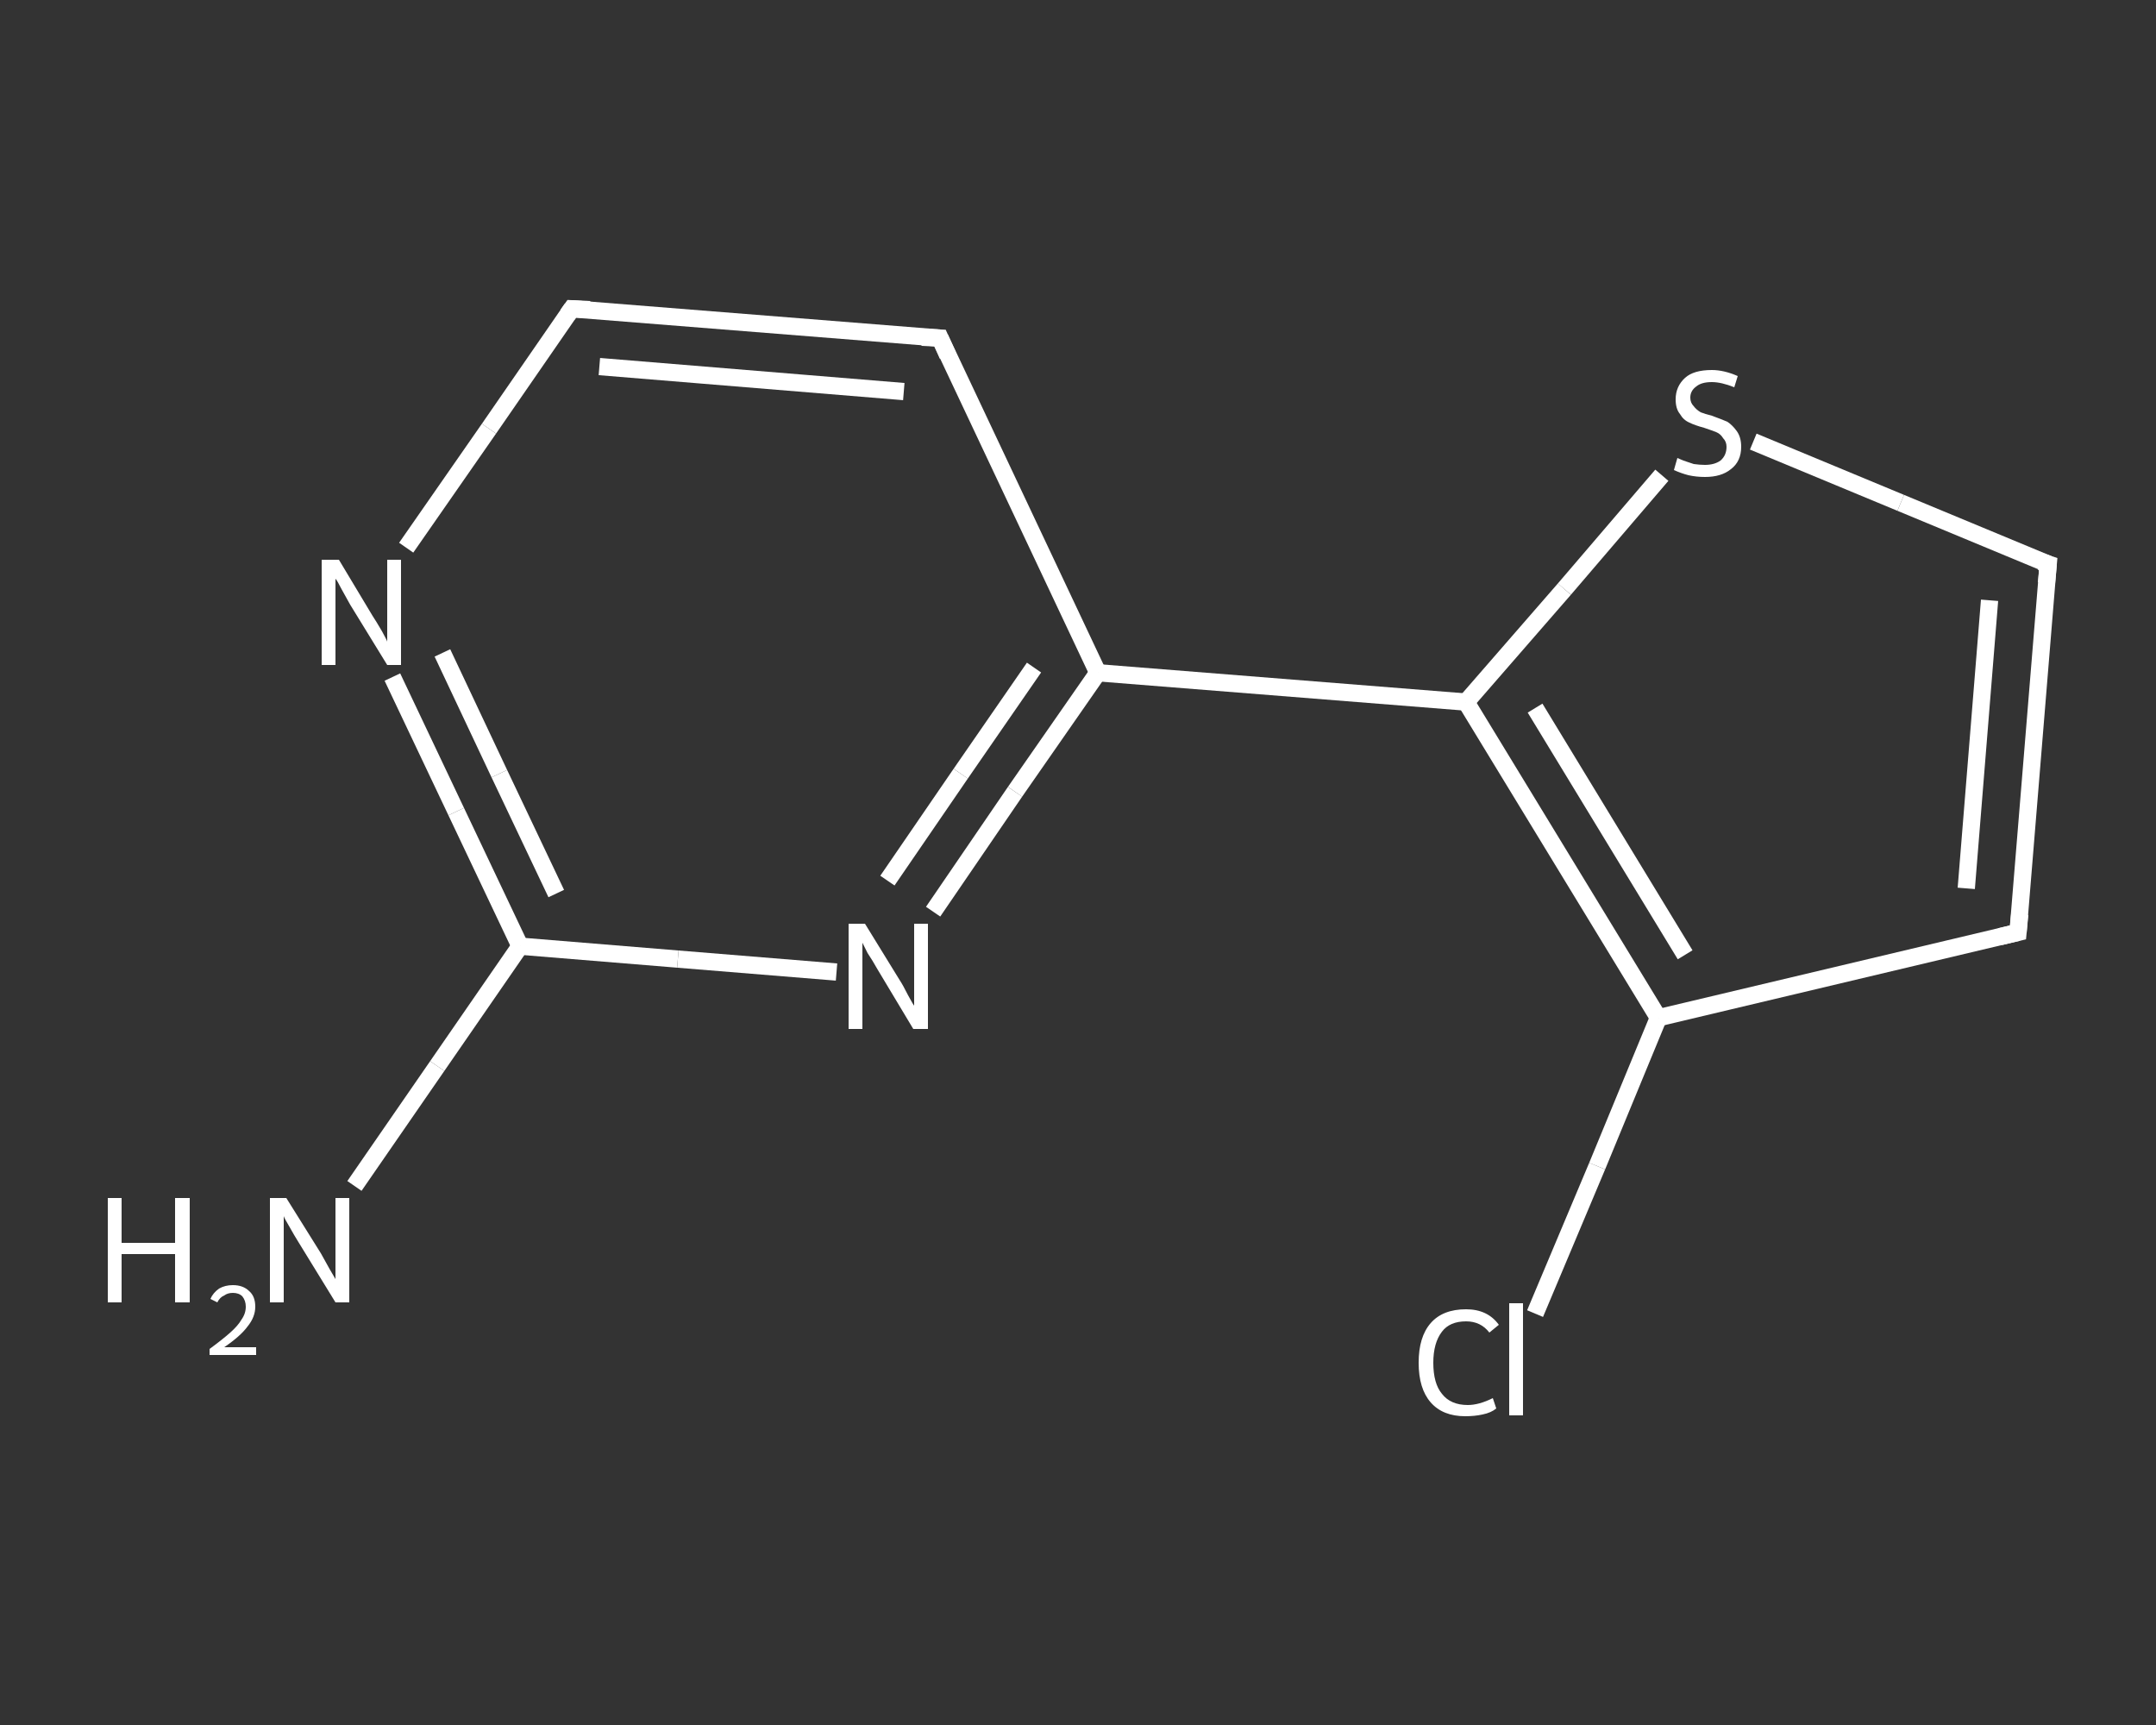 <?xml version='1.0' encoding='iso-8859-1'?>
<svg version='1.1' baseProfile='full'
              xmlns='http://www.w3.org/2000/svg'
                      xmlns:rdkit='http://www.rdkit.org/xml'
                      xmlns:xlink='http://www.w3.org/1999/xlink'
                  xml:space='preserve'
width='250px' height='200px' viewBox='0 0 250 200'>
<rect x="0" y="0" width="250" height="200" fill="#333333" stroke="none"/>
<!-- END OF HEADER -->
<rect style='opacity:1.0;fill:transparent;stroke:none' width='250.0' height='200.0' x='0.0' y='0.0'> </rect>
<path class='bond-0 atom-0 atom-1' d='M 41.1,137.5 L 50.7,123.6' style='fill:none;fill-rule:evenodd;stroke:#FFFFFF;stroke-width:2.0px;stroke-linecap:butt;stroke-linejoin:miter;stroke-opacity:1' />
<path class='bond-0 atom-0 atom-1' d='M 50.7,123.6 L 60.3,109.7' style='fill:none;fill-rule:evenodd;stroke:#FFFFFF;stroke-width:2.0px;stroke-linecap:butt;stroke-linejoin:miter;stroke-opacity:1' />
<path class='bond-1 atom-1 atom-2' d='M 60.3,109.7 L 52.9,94.1' style='fill:none;fill-rule:evenodd;stroke:#FFFFFF;stroke-width:2.0px;stroke-linecap:butt;stroke-linejoin:miter;stroke-opacity:1' />
<path class='bond-1 atom-1 atom-2' d='M 52.9,94.1 L 45.5,78.5' style='fill:none;fill-rule:evenodd;stroke:#FFFFFF;stroke-width:2.0px;stroke-linecap:butt;stroke-linejoin:miter;stroke-opacity:1' />
<path class='bond-1 atom-1 atom-2' d='M 64.5,103.6 L 57.9,89.7' style='fill:none;fill-rule:evenodd;stroke:#FFFFFF;stroke-width:2.0px;stroke-linecap:butt;stroke-linejoin:miter;stroke-opacity:1' />
<path class='bond-1 atom-1 atom-2' d='M 57.9,89.7 L 51.3,75.7' style='fill:none;fill-rule:evenodd;stroke:#FFFFFF;stroke-width:2.0px;stroke-linecap:butt;stroke-linejoin:miter;stroke-opacity:1' />
<path class='bond-2 atom-2 atom-3' d='M 47.1,63.5 L 56.7,49.7' style='fill:none;fill-rule:evenodd;stroke:#FFFFFF;stroke-width:2.0px;stroke-linecap:butt;stroke-linejoin:miter;stroke-opacity:1' />
<path class='bond-2 atom-2 atom-3' d='M 56.7,49.7 L 66.3,35.8' style='fill:none;fill-rule:evenodd;stroke:#FFFFFF;stroke-width:2.0px;stroke-linecap:butt;stroke-linejoin:miter;stroke-opacity:1' />
<path class='bond-3 atom-3 atom-4' d='M 66.3,35.8 L 109.0,39.2' style='fill:none;fill-rule:evenodd;stroke:#FFFFFF;stroke-width:2.0px;stroke-linecap:butt;stroke-linejoin:miter;stroke-opacity:1' />
<path class='bond-3 atom-3 atom-4' d='M 69.5,42.5 L 104.8,45.4' style='fill:none;fill-rule:evenodd;stroke:#FFFFFF;stroke-width:2.0px;stroke-linecap:butt;stroke-linejoin:miter;stroke-opacity:1' />
<path class='bond-4 atom-4 atom-5' d='M 109.0,39.2 L 127.3,78.0' style='fill:none;fill-rule:evenodd;stroke:#FFFFFF;stroke-width:2.0px;stroke-linecap:butt;stroke-linejoin:miter;stroke-opacity:1' />
<path class='bond-5 atom-5 atom-6' d='M 127.3,78.0 L 170.0,81.4' style='fill:none;fill-rule:evenodd;stroke:#FFFFFF;stroke-width:2.0px;stroke-linecap:butt;stroke-linejoin:miter;stroke-opacity:1' />
<path class='bond-6 atom-6 atom-7' d='M 170.0,81.4 L 181.4,68.3' style='fill:none;fill-rule:evenodd;stroke:#FFFFFF;stroke-width:2.0px;stroke-linecap:butt;stroke-linejoin:miter;stroke-opacity:1' />
<path class='bond-6 atom-6 atom-7' d='M 181.4,68.3 L 192.7,55.1' style='fill:none;fill-rule:evenodd;stroke:#FFFFFF;stroke-width:2.0px;stroke-linecap:butt;stroke-linejoin:miter;stroke-opacity:1' />
<path class='bond-7 atom-7 atom-8' d='M 203.3,51.2 L 220.4,58.3' style='fill:none;fill-rule:evenodd;stroke:#FFFFFF;stroke-width:2.0px;stroke-linecap:butt;stroke-linejoin:miter;stroke-opacity:1' />
<path class='bond-7 atom-7 atom-8' d='M 220.4,58.3 L 237.5,65.4' style='fill:none;fill-rule:evenodd;stroke:#FFFFFF;stroke-width:2.0px;stroke-linecap:butt;stroke-linejoin:miter;stroke-opacity:1' />
<path class='bond-8 atom-8 atom-9' d='M 237.5,65.4 L 234.0,108.1' style='fill:none;fill-rule:evenodd;stroke:#FFFFFF;stroke-width:2.0px;stroke-linecap:butt;stroke-linejoin:miter;stroke-opacity:1' />
<path class='bond-8 atom-8 atom-9' d='M 230.7,69.6 L 228.0,103.0' style='fill:none;fill-rule:evenodd;stroke:#FFFFFF;stroke-width:2.0px;stroke-linecap:butt;stroke-linejoin:miter;stroke-opacity:1' />
<path class='bond-9 atom-9 atom-10' d='M 234.0,108.1 L 192.3,118.0' style='fill:none;fill-rule:evenodd;stroke:#FFFFFF;stroke-width:2.0px;stroke-linecap:butt;stroke-linejoin:miter;stroke-opacity:1' />
<path class='bond-10 atom-10 atom-11' d='M 192.3,118.0 L 185.2,135.2' style='fill:none;fill-rule:evenodd;stroke:#FFFFFF;stroke-width:2.0px;stroke-linecap:butt;stroke-linejoin:miter;stroke-opacity:1' />
<path class='bond-10 atom-10 atom-11' d='M 185.2,135.2 L 178.0,152.3' style='fill:none;fill-rule:evenodd;stroke:#FFFFFF;stroke-width:2.0px;stroke-linecap:butt;stroke-linejoin:miter;stroke-opacity:1' />
<path class='bond-11 atom-5 atom-12' d='M 127.3,78.0 L 117.7,91.8' style='fill:none;fill-rule:evenodd;stroke:#FFFFFF;stroke-width:2.0px;stroke-linecap:butt;stroke-linejoin:miter;stroke-opacity:1' />
<path class='bond-11 atom-5 atom-12' d='M 117.7,91.8 L 108.2,105.7' style='fill:none;fill-rule:evenodd;stroke:#FFFFFF;stroke-width:2.0px;stroke-linecap:butt;stroke-linejoin:miter;stroke-opacity:1' />
<path class='bond-11 atom-5 atom-12' d='M 119.9,77.4 L 111.4,89.7' style='fill:none;fill-rule:evenodd;stroke:#FFFFFF;stroke-width:2.0px;stroke-linecap:butt;stroke-linejoin:miter;stroke-opacity:1' />
<path class='bond-11 atom-5 atom-12' d='M 111.4,89.7 L 102.9,102.1' style='fill:none;fill-rule:evenodd;stroke:#FFFFFF;stroke-width:2.0px;stroke-linecap:butt;stroke-linejoin:miter;stroke-opacity:1' />
<path class='bond-12 atom-12 atom-1' d='M 97.0,112.7 L 78.6,111.2' style='fill:none;fill-rule:evenodd;stroke:#FFFFFF;stroke-width:2.0px;stroke-linecap:butt;stroke-linejoin:miter;stroke-opacity:1' />
<path class='bond-12 atom-12 atom-1' d='M 78.6,111.2 L 60.3,109.7' style='fill:none;fill-rule:evenodd;stroke:#FFFFFF;stroke-width:2.0px;stroke-linecap:butt;stroke-linejoin:miter;stroke-opacity:1' />
<path class='bond-13 atom-10 atom-6' d='M 192.3,118.0 L 170.0,81.4' style='fill:none;fill-rule:evenodd;stroke:#FFFFFF;stroke-width:2.0px;stroke-linecap:butt;stroke-linejoin:miter;stroke-opacity:1' />
<path class='bond-13 atom-10 atom-6' d='M 195.4,110.7 L 178.0,82.1' style='fill:none;fill-rule:evenodd;stroke:#FFFFFF;stroke-width:2.0px;stroke-linecap:butt;stroke-linejoin:miter;stroke-opacity:1' />
<path d='M 65.8,36.5 L 66.3,35.8 L 68.4,35.9' style='fill:none;stroke:#FFFFFF;stroke-width:2.0px;stroke-linecap:butt;stroke-linejoin:miter;stroke-opacity:1;' />
<path d='M 106.9,39.1 L 109.0,39.2 L 109.9,41.2' style='fill:none;stroke:#FFFFFF;stroke-width:2.0px;stroke-linecap:butt;stroke-linejoin:miter;stroke-opacity:1;' />
<path d='M 236.6,65.1 L 237.5,65.4 L 237.3,67.6' style='fill:none;stroke:#FFFFFF;stroke-width:2.0px;stroke-linecap:butt;stroke-linejoin:miter;stroke-opacity:1;' />
<path d='M 234.2,106.0 L 234.0,108.1 L 231.9,108.6' style='fill:none;stroke:#FFFFFF;stroke-width:2.0px;stroke-linecap:butt;stroke-linejoin:miter;stroke-opacity:1;' />
<path class='atom-0' d='M 12.5 138.9
L 14.1 138.9
L 14.1 144.1
L 20.3 144.1
L 20.3 138.9
L 22.0 138.9
L 22.0 151.0
L 20.3 151.0
L 20.3 145.4
L 14.1 145.4
L 14.1 151.0
L 12.5 151.0
L 12.5 138.9
' fill='#FFFFFF'/>
<path class='atom-0' d='M 24.4 150.6
Q 24.7 149.9, 25.4 149.4
Q 26.1 149.0, 27.0 149.0
Q 28.2 149.0, 28.9 149.7
Q 29.6 150.3, 29.6 151.5
Q 29.6 152.7, 28.7 153.8
Q 27.9 154.9, 26.0 156.2
L 29.7 156.2
L 29.7 157.1
L 24.3 157.1
L 24.3 156.4
Q 25.8 155.3, 26.7 154.5
Q 27.6 153.7, 28.0 153.0
Q 28.5 152.3, 28.5 151.5
Q 28.5 150.8, 28.1 150.3
Q 27.7 149.9, 27.0 149.9
Q 26.4 149.9, 26.0 150.2
Q 25.5 150.4, 25.2 151.0
L 24.4 150.6
' fill='#FFFFFF'/>
<path class='atom-0' d='M 33.2 138.9
L 37.2 145.3
Q 37.6 146.0, 38.2 147.1
Q 38.9 148.3, 38.9 148.3
L 38.9 138.9
L 40.5 138.9
L 40.5 151.0
L 38.9 151.0
L 34.6 144.0
Q 34.1 143.2, 33.6 142.3
Q 33.0 141.3, 32.9 141.0
L 32.9 151.0
L 31.3 151.0
L 31.3 138.9
L 33.2 138.9
' fill='#FFFFFF'/>
<path class='atom-2' d='M 39.3 64.9
L 43.2 71.4
Q 43.6 72.0, 44.3 73.2
Q 44.9 74.3, 44.9 74.4
L 44.9 64.9
L 46.5 64.9
L 46.5 77.1
L 44.9 77.1
L 40.6 70.1
Q 40.1 69.2, 39.6 68.3
Q 39.1 67.3, 38.9 67.1
L 38.9 77.1
L 37.3 77.1
L 37.3 64.9
L 39.3 64.9
' fill='#FFFFFF'/>
<path class='atom-7' d='M 194.5 53.1
Q 194.7 53.2, 195.2 53.4
Q 195.8 53.6, 196.4 53.8
Q 197.1 53.9, 197.7 53.9
Q 198.8 53.9, 199.5 53.4
Q 200.2 52.8, 200.2 51.8
Q 200.2 51.2, 199.8 50.8
Q 199.5 50.3, 199.0 50.1
Q 198.5 49.9, 197.6 49.6
Q 196.5 49.3, 195.9 49.0
Q 195.2 48.7, 194.8 48.0
Q 194.3 47.4, 194.3 46.3
Q 194.3 44.8, 195.4 43.8
Q 196.4 42.9, 198.5 42.9
Q 199.9 42.9, 201.5 43.6
L 201.1 44.9
Q 199.6 44.3, 198.5 44.3
Q 197.3 44.3, 196.7 44.8
Q 196.0 45.3, 196.0 46.1
Q 196.0 46.7, 196.4 47.1
Q 196.7 47.5, 197.2 47.8
Q 197.7 48.0, 198.5 48.2
Q 199.6 48.6, 200.3 48.9
Q 200.9 49.3, 201.4 50.0
Q 201.9 50.7, 201.9 51.8
Q 201.9 53.5, 200.7 54.4
Q 199.6 55.3, 197.7 55.3
Q 196.7 55.3, 195.8 55.1
Q 195.0 54.9, 194.1 54.5
L 194.5 53.1
' fill='#FFFFFF'/>
<path class='atom-11' d='M 164.5 158.0
Q 164.5 155.0, 165.9 153.4
Q 167.3 151.8, 170.0 151.8
Q 172.5 151.8, 173.8 153.6
L 172.7 154.5
Q 171.7 153.2, 170.0 153.2
Q 168.1 153.2, 167.2 154.4
Q 166.2 155.7, 166.2 158.0
Q 166.2 160.4, 167.2 161.6
Q 168.2 162.9, 170.2 162.9
Q 171.5 162.9, 173.1 162.1
L 173.5 163.3
Q 172.9 163.8, 171.9 164.0
Q 171.0 164.2, 169.9 164.2
Q 167.3 164.2, 165.9 162.6
Q 164.5 161.0, 164.5 158.0
' fill='#FFFFFF'/>
<path class='atom-11' d='M 175.0 151.1
L 176.6 151.1
L 176.6 164.1
L 175.0 164.1
L 175.0 151.1
' fill='#FFFFFF'/>
<path class='atom-12' d='M 100.3 107.1
L 104.3 113.6
Q 104.7 114.2, 105.3 115.4
Q 105.9 116.5, 106.0 116.6
L 106.0 107.1
L 107.6 107.1
L 107.6 119.3
L 105.9 119.3
L 101.7 112.3
Q 101.2 111.4, 100.6 110.5
Q 100.1 109.5, 100.0 109.3
L 100.0 119.3
L 98.4 119.3
L 98.4 107.1
L 100.3 107.1
' fill='#FFFFFF'/>
</svg>
